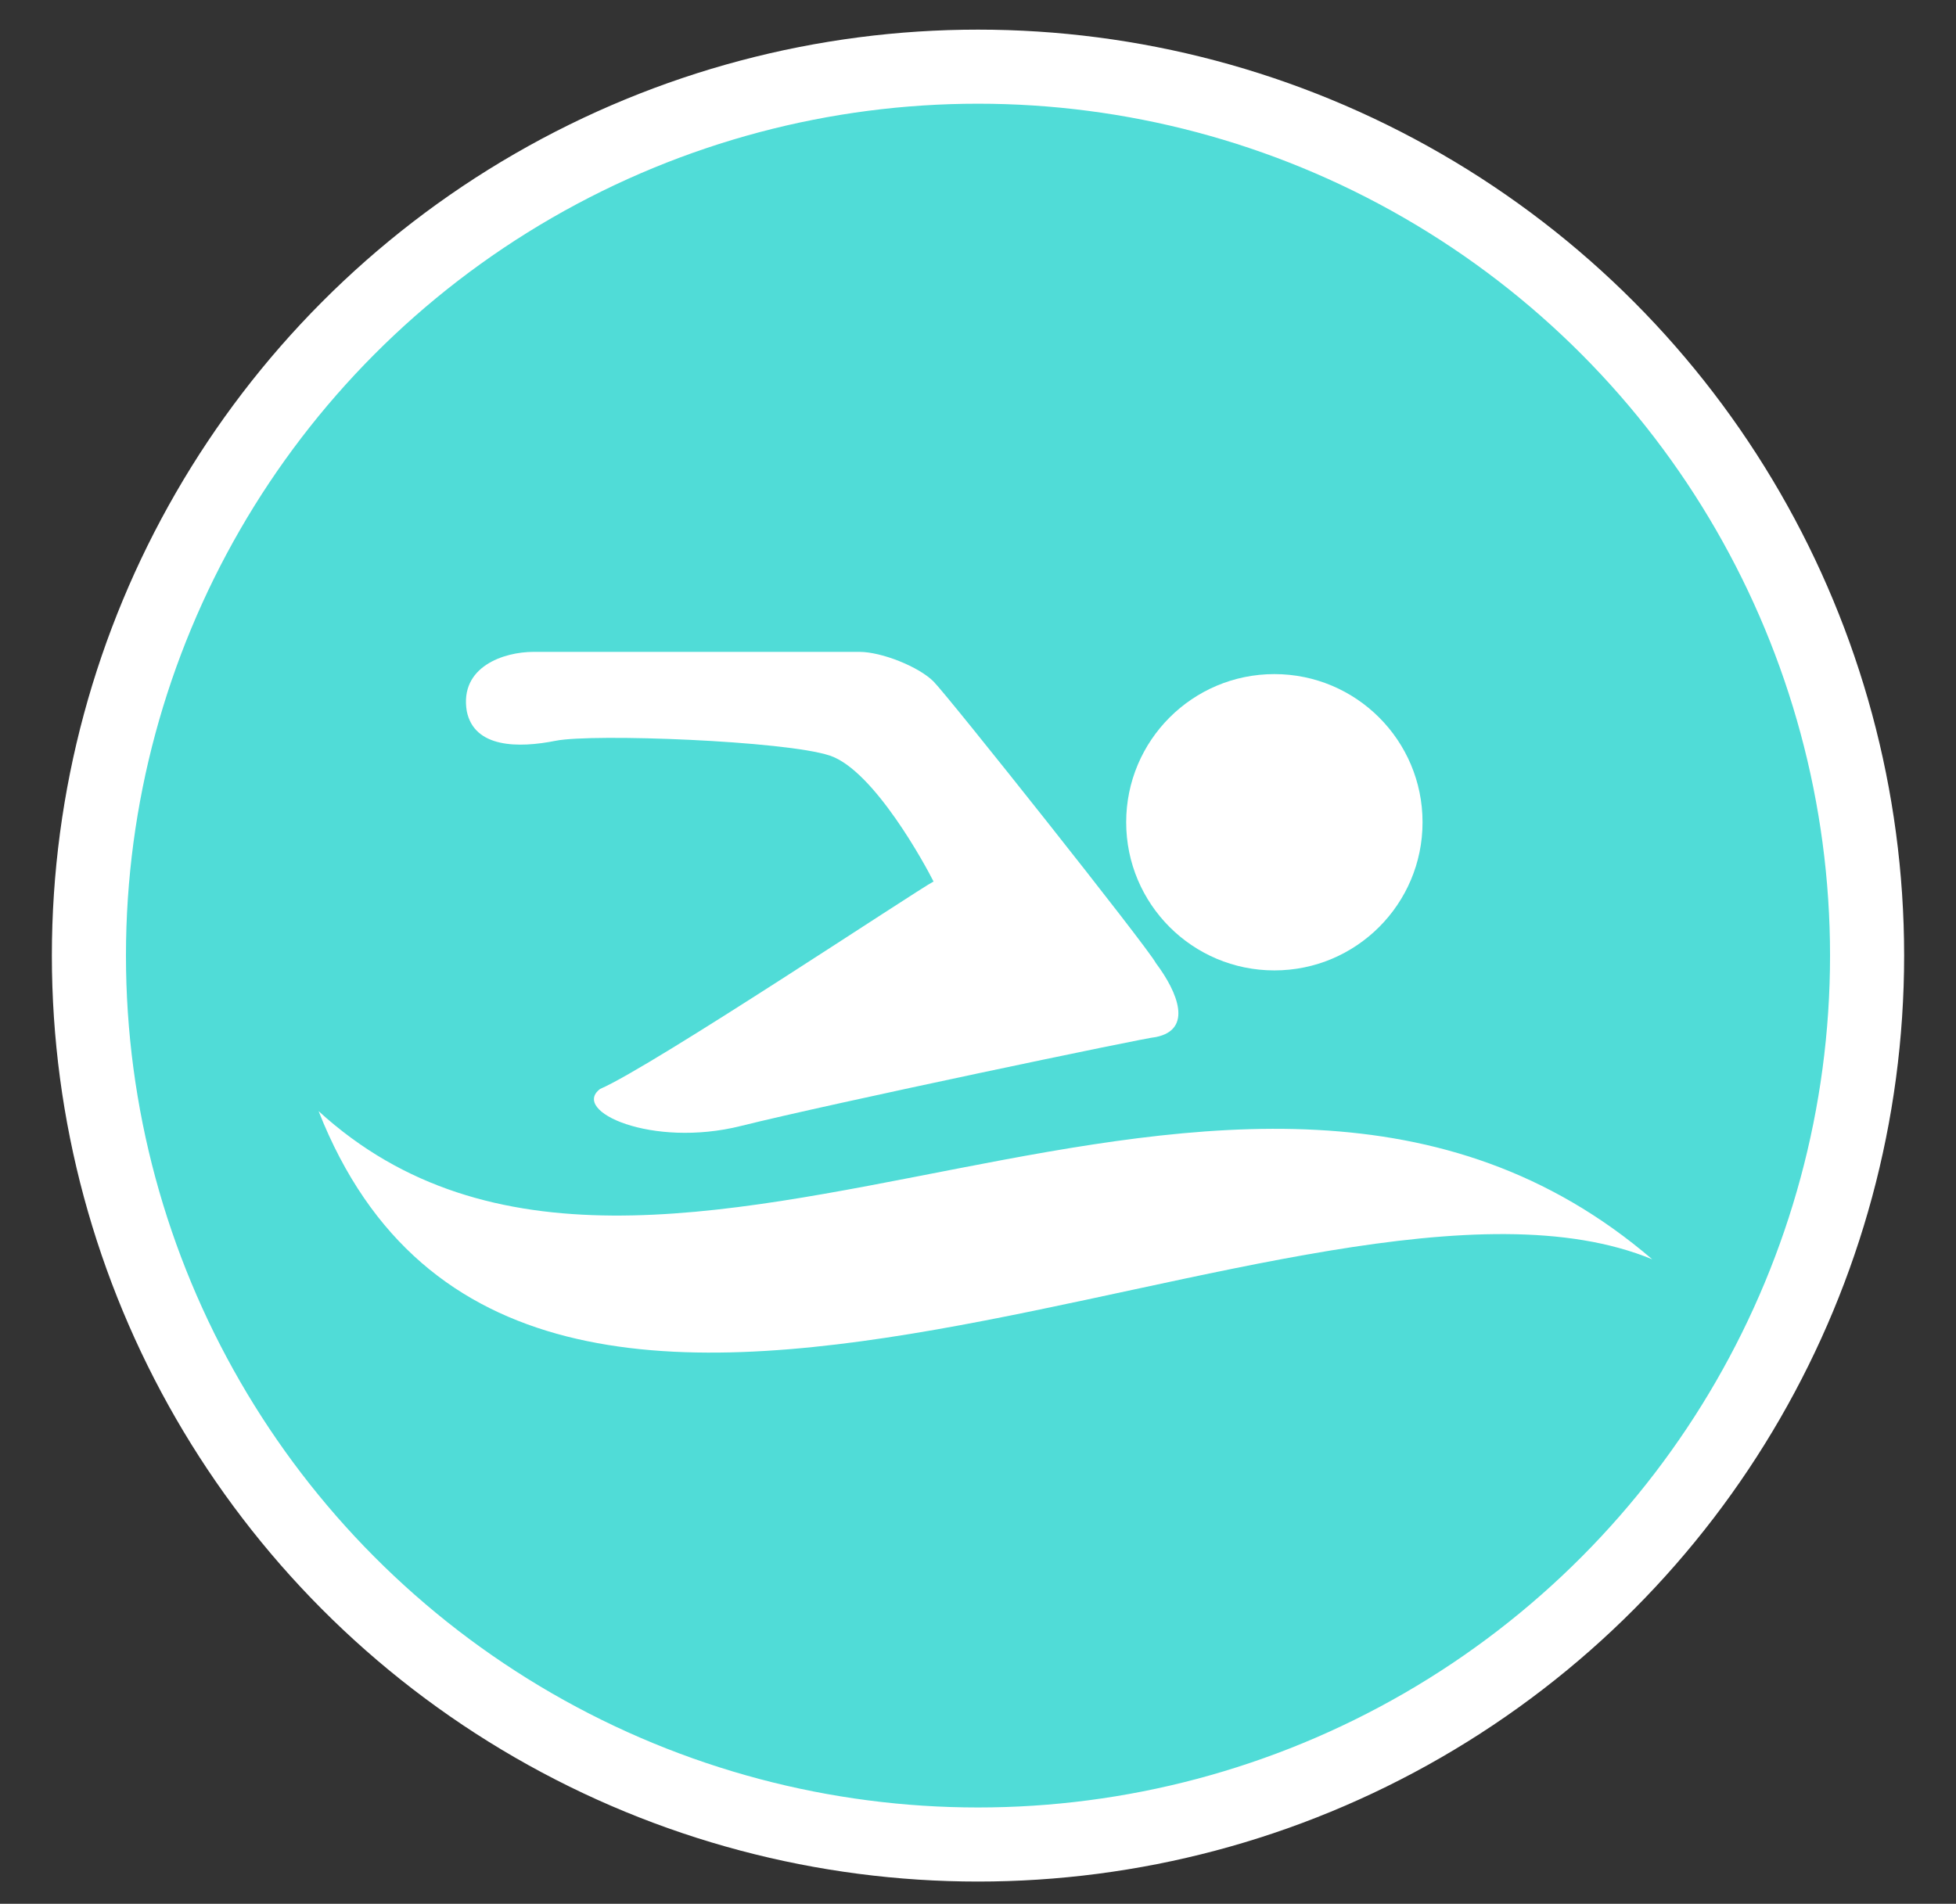 <?xml version="1.0" encoding="utf-8"?>
<!-- Generator: Adobe Illustrator 23.1.0, SVG Export Plug-In . SVG Version: 6.00 Build 0)  -->
<svg version="1.1" id="Calque_1" xmlns="http://www.w3.org/2000/svg" xmlns:xlink="http://www.w3.org/1999/xlink" x="0px" y="0px"
	 viewBox="0 0 26.4 25.7" style="enable-background:new 0 0 26.4 25.7;" xml:space="preserve">
<rect x="0" y="0" width="26.4" height="25.7" fill="#333333" stroke="none"/>
<style type="text/css">
	.st0{fill-rule:evenodd;clip-rule:evenodd;fill:#50DCD7;stroke:#FFFFFF;}
	.st1{fill:#FFFFFF;}
</style>
<g id="maquettes">
	<g id="Vos-economies-cumulees-4-fortes" transform="translate(-15, -431)">
		<g transform="translate(16, 432)">
			<g id="Group">
				<circle id="Oval" class="st0" cx="12.2" cy="11.9" r="12"/>
			</g>
		</g>
	</g>
</g>
<g>
	<path class="st1" d="M6.3,9.6C6.2,9,6.8,8.8,7.2,8.8c0.3,0,4.1,0,4.4,0s0.8,0.2,1,0.4s2.9,3.6,3,3.8c0.3,0.4,0.5,0.9,0,1
		c-0.1,0-4.4,0.9-5.6,1.2S7.7,15,8.1,14.7c0.7-0.3,4.3-2.7,4.5-2.8c-0.1-0.2-0.8-1.5-1.4-1.7S8,9.9,7.5,10S6.4,10.1,6.3,9.6z"/>
	<path class="st1" d="M22.3,17c-4.6-1.9-15.2,5.1-18-2C8.9,19.2,16.7,12.2,22.3,17z"/>
</g>
<circle class="st1" cx="17.2" cy="11.1" r="2"/>
</svg>
